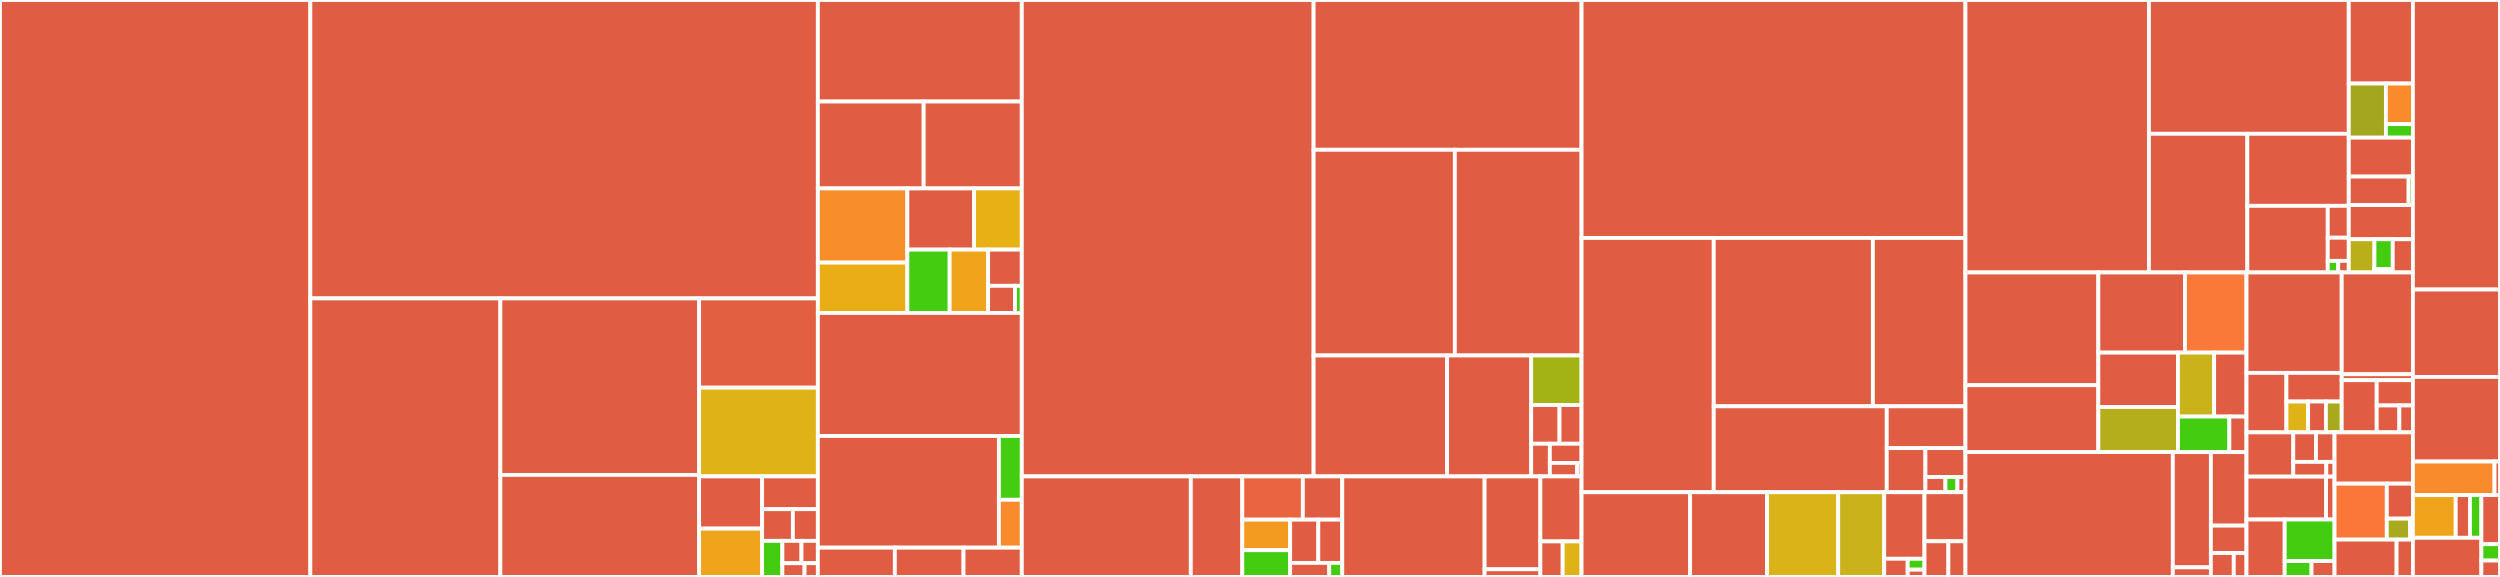 <svg baseProfile="full" width="650" height="150" viewBox="0 0 650 150" version="1.1"
xmlns="http://www.w3.org/2000/svg" xmlns:ev="http://www.w3.org/2001/xml-events"
xmlns:xlink="http://www.w3.org/1999/xlink">

<rect x="0" y="0" width="650" height="150" fill="#333333" stroke="none"/>

<style>rect.s{mask:url(#mask);}</style>
<defs>
  <pattern id="white" width="4" height="4" patternUnits="userSpaceOnUse" patternTransform="rotate(45)">
    <rect width="2" height="2" transform="translate(0,0)" fill="white"></rect>
  </pattern>
  <mask id="mask">
    <rect x="0" y="0" width="100%" height="100%" fill="url(#white)"></rect>
  </mask>
</defs>

<rect x="0" y="0" width="80.687" height="150" fill="#e05d44" stroke="white" stroke-width="1" class=" tooltipped" data-content="x/gamm/types/tx.pb.go"><title>x/gamm/types/tx.pb.go</title></rect>
<rect x="80.687" y="0" width="131.954" height="77.589" fill="#e05d44" stroke="white" stroke-width="1" class=" tooltipped" data-content="x/gamm/types/query.pb.go"><title>x/gamm/types/query.pb.go</title></rect>
<rect x="80.687" y="77.589" width="49.405" height="72.411" fill="#e05d44" stroke="white" stroke-width="1" class=" tooltipped" data-content="x/gamm/types/pool.pb.go"><title>x/gamm/types/pool.pb.go</title></rect>
<rect x="130.092" y="77.589" width="51.679" height="45.884" fill="#e05d44" stroke="white" stroke-width="1" class=" tooltipped" data-content="x/gamm/types/query.pb.gw.go"><title>x/gamm/types/query.pb.gw.go</title></rect>
<rect x="130.092" y="123.473" width="51.679" height="26.527" fill="#e05d44" stroke="white" stroke-width="1" class=" tooltipped" data-content="x/gamm/types/genesis.pb.go"><title>x/gamm/types/genesis.pb.go</title></rect>
<rect x="181.771" y="77.589" width="30.871" height="23.203" fill="#e35f42" stroke="white" stroke-width="1" class=" tooltipped" data-content="x/gamm/types/pool.go"><title>x/gamm/types/pool.go</title></rect>
<rect x="181.771" y="100.793" width="30.871" height="23.07" fill="#dfb317" stroke="white" stroke-width="1" class=" tooltipped" data-content="x/gamm/types/msgs.go"><title>x/gamm/types/msgs.go</title></rect>
<rect x="181.771" y="123.863" width="16.38" height="13.571" fill="#e05d44" stroke="white" stroke-width="1" class=" tooltipped" data-content="x/gamm/types/pool_asset.go"><title>x/gamm/types/pool_asset.go</title></rect>
<rect x="181.771" y="137.434" width="16.38" height="12.566" fill="#efa41b" stroke="white" stroke-width="1" class=" tooltipped" data-content="x/gamm/types/marshal.go"><title>x/gamm/types/marshal.go</title></rect>
<rect x="198.151" y="123.863" width="14.49" height="8.523" fill="#e05d44" stroke="white" stroke-width="1" class=" tooltipped" data-content="x/gamm/types/codec.go"><title>x/gamm/types/codec.go</title></rect>
<rect x="198.151" y="132.386" width="7.995" height="8.239" fill="#e05d44" stroke="white" stroke-width="1" class=" tooltipped" data-content="x/gamm/types/params.go"><title>x/gamm/types/params.go</title></rect>
<rect x="206.146" y="132.386" width="6.496" height="8.239" fill="#e05d44" stroke="white" stroke-width="1" class=" tooltipped" data-content="x/gamm/types/msg_swap.go"><title>x/gamm/types/msg_swap.go</title></rect>
<rect x="198.151" y="140.625" width="5.269" height="9.375" fill="#4c1" stroke="white" stroke-width="1" class=" tooltipped" data-content="x/gamm/types/route.go"><title>x/gamm/types/route.go</title></rect>
<rect x="203.42" y="140.625" width="4.965" height="5.804" fill="#e05d44" stroke="white" stroke-width="1" class=" tooltipped" data-content="x/gamm/types/genesis.go"><title>x/gamm/types/genesis.go</title></rect>
<rect x="208.386" y="140.625" width="4.256" height="5.804" fill="#e05d44" stroke="white" stroke-width="1" class=" tooltipped" data-content="x/gamm/types/msg_lp.go"><title>x/gamm/types/msg_lp.go</title></rect>
<rect x="203.42" y="146.428" width="5.763" height="3.572" fill="#e05d44" stroke="white" stroke-width="1" class=" tooltipped" data-content="x/gamm/types/hooks.go"><title>x/gamm/types/hooks.go</title></rect>
<rect x="209.184" y="146.428" width="3.458" height="3.572" fill="#e05d44" stroke="white" stroke-width="1" class=" tooltipped" data-content="x/gamm/types/key.go"><title>x/gamm/types/key.go</title></rect>
<rect x="212.641" y="0" width="53.023" height="26.398" fill="#e05d44" stroke="white" stroke-width="1" class=" tooltipped" data-content="x/gamm/keeper/pool_service.go"><title>x/gamm/keeper/pool_service.go</title></rect>
<rect x="212.641" y="26.398" width="27.514" height="22.593" fill="#e05d44" stroke="white" stroke-width="1" class=" tooltipped" data-content="x/gamm/keeper/grpc_query.go"><title>x/gamm/keeper/grpc_query.go</title></rect>
<rect x="240.155" y="26.398" width="25.509" height="22.593" fill="#e05d44" stroke="white" stroke-width="1" class=" tooltipped" data-content="x/gamm/keeper/msg_server.go"><title>x/gamm/keeper/msg_server.go</title></rect>
<rect x="212.641" y="48.991" width="23.269" height="19.284" fill="#f88e29" stroke="white" stroke-width="1" class=" tooltipped" data-content="x/gamm/keeper/swap.go"><title>x/gamm/keeper/swap.go</title></rect>
<rect x="212.641" y="68.275" width="23.269" height="13.092" fill="#ebad15" stroke="white" stroke-width="1" class=" tooltipped" data-content="x/gamm/keeper/pool.go"><title>x/gamm/keeper/pool.go</title></rect>
<rect x="235.911" y="48.991" width="17.335" height="15.911" fill="#e05d44" stroke="white" stroke-width="1" class=" tooltipped" data-content="x/gamm/keeper/invariants.go"><title>x/gamm/keeper/invariants.go</title></rect>
<rect x="253.246" y="48.991" width="12.419" height="15.911" fill="#e7b015" stroke="white" stroke-width="1" class=" tooltipped" data-content="x/gamm/keeper/keeper.go"><title>x/gamm/keeper/keeper.go</title></rect>
<rect x="235.911" y="64.902" width="11.001" height="16.465" fill="#4c1" stroke="white" stroke-width="1" class=" tooltipped" data-content="x/gamm/keeper/math.go"><title>x/gamm/keeper/math.go</title></rect>
<rect x="246.912" y="64.902" width="10.001" height="16.465" fill="#efa41b" stroke="white" stroke-width="1" class=" tooltipped" data-content="x/gamm/keeper/multihop.go"><title>x/gamm/keeper/multihop.go</title></rect>
<rect x="256.913" y="64.902" width="8.751" height="9.408" fill="#e05d44" stroke="white" stroke-width="1" class=" tooltipped" data-content="x/gamm/keeper/share.go"><title>x/gamm/keeper/share.go</title></rect>
<rect x="256.913" y="74.31" width="7.001" height="7.056" fill="#e05d44" stroke="white" stroke-width="1" class=" tooltipped" data-content="x/gamm/keeper/legacy.go"><title>x/gamm/keeper/legacy.go</title></rect>
<rect x="263.914" y="74.31" width="1.75" height="7.056" fill="#4c1" stroke="white" stroke-width="1" class=" tooltipped" data-content="x/gamm/keeper/params.go"><title>x/gamm/keeper/params.go</title></rect>
<rect x="212.641" y="81.366" width="53.023" height="31.988" fill="#e05d44" stroke="white" stroke-width="1" class=" tooltipped" data-content="x/gamm/client/cli/tx.go"><title>x/gamm/client/cli/tx.go</title></rect>
<rect x="212.641" y="113.354" width="47.069" height="29.037" fill="#e05d44" stroke="white" stroke-width="1" class=" tooltipped" data-content="x/gamm/client/cli/query.go"><title>x/gamm/client/cli/query.go</title></rect>
<rect x="259.71" y="113.354" width="5.954" height="16.593" fill="#4c1" stroke="white" stroke-width="1" class=" tooltipped" data-content="x/gamm/client/cli/flags.go"><title>x/gamm/client/cli/flags.go</title></rect>
<rect x="259.71" y="129.947" width="5.954" height="12.445" fill="#f98b2c" stroke="white" stroke-width="1" class=" tooltipped" data-content="x/gamm/client/cli/parse.go"><title>x/gamm/client/cli/parse.go</title></rect>
<rect x="212.641" y="142.391" width="20.019" height="7.609" fill="#e05d44" stroke="white" stroke-width="1" class=" tooltipped" data-content="x/gamm/module.go"><title>x/gamm/module.go</title></rect>
<rect x="232.66" y="142.391" width="17.855" height="7.609" fill="#e05d44" stroke="white" stroke-width="1" class=" tooltipped" data-content="x/gamm/handler.go"><title>x/gamm/handler.go</title></rect>
<rect x="250.515" y="142.391" width="15.149" height="7.609" fill="#e05d44" stroke="white" stroke-width="1" class=" tooltipped" data-content="x/gamm/genesis.go"><title>x/gamm/genesis.go</title></rect>
<rect x="265.665" y="0" width="75.877" height="123.864" fill="#e05d44" stroke="white" stroke-width="1" class=" tooltipped" data-content="x/incentives/types/query.pb.go"><title>x/incentives/types/query.pb.go</title></rect>
<rect x="341.542" y="0" width="69.662" height="38.944" fill="#e05d44" stroke="white" stroke-width="1" class=" tooltipped" data-content="x/incentives/types/tx.pb.go"><title>x/incentives/types/tx.pb.go</title></rect>
<rect x="341.542" y="38.944" width="36.717" height="53.481" fill="#e05d44" stroke="white" stroke-width="1" class=" tooltipped" data-content="x/incentives/types/gauge.pb.go"><title>x/incentives/types/gauge.pb.go</title></rect>
<rect x="378.259" y="38.944" width="32.945" height="53.481" fill="#e05d44" stroke="white" stroke-width="1" class=" tooltipped" data-content="x/incentives/types/query.pb.gw.go"><title>x/incentives/types/query.pb.gw.go</title></rect>
<rect x="341.542" y="92.425" width="34.7" height="31.439" fill="#e05d44" stroke="white" stroke-width="1" class=" tooltipped" data-content="x/incentives/types/genesis.pb.go"><title>x/incentives/types/genesis.pb.go</title></rect>
<rect x="376.242" y="92.425" width="21.868" height="31.439" fill="#e05d44" stroke="white" stroke-width="1" class=" tooltipped" data-content="x/incentives/types/params.pb.go"><title>x/incentives/types/params.pb.go</title></rect>
<rect x="398.109" y="92.425" width="13.094" height="12.89" fill="#a3b313" stroke="white" stroke-width="1" class=" tooltipped" data-content="x/incentives/types/msgs.go"><title>x/incentives/types/msgs.go</title></rect>
<rect x="398.109" y="105.315" width="7.366" height="10.06" fill="#e05d44" stroke="white" stroke-width="1" class=" tooltipped" data-content="x/incentives/types/genesis.go"><title>x/incentives/types/genesis.go</title></rect>
<rect x="405.475" y="105.315" width="5.729" height="10.06" fill="#e05d44" stroke="white" stroke-width="1" class=" tooltipped" data-content="x/incentives/types/gauge.go"><title>x/incentives/types/gauge.go</title></rect>
<rect x="398.109" y="115.375" width="4.85" height="8.488" fill="#e05d44" stroke="white" stroke-width="1" class=" tooltipped" data-content="x/incentives/types/codec.go"><title>x/incentives/types/codec.go</title></rect>
<rect x="402.959" y="115.375" width="8.245" height="4.993" fill="#e05d44" stroke="white" stroke-width="1" class=" tooltipped" data-content="x/incentives/types/params.go"><title>x/incentives/types/params.go</title></rect>
<rect x="402.959" y="120.369" width="7.067" height="3.495" fill="#e05d44" stroke="white" stroke-width="1" class=" tooltipped" data-content="x/incentives/types/hooks.go"><title>x/incentives/types/hooks.go</title></rect>
<rect x="410.026" y="120.369" width="1.178" height="3.495" fill="#e05d44" stroke="white" stroke-width="1" class=" tooltipped" data-content="x/incentives/types/keys.go"><title>x/incentives/types/keys.go</title></rect>
<rect x="265.665" y="123.864" width="43.945" height="26.136" fill="#e05d44" stroke="white" stroke-width="1" class=" tooltipped" data-content="x/incentives/keeper/gauge.go"><title>x/incentives/keeper/gauge.go</title></rect>
<rect x="309.61" y="123.864" width="13.388" height="26.136" fill="#e05d44" stroke="white" stroke-width="1" class=" tooltipped" data-content="x/incentives/keeper/grpc_query.go"><title>x/incentives/keeper/grpc_query.go</title></rect>
<rect x="322.998" y="123.864" width="15.74" height="11.246" fill="#ea653f" stroke="white" stroke-width="1" class=" tooltipped" data-content="x/incentives/keeper/store.go"><title>x/incentives/keeper/store.go</title></rect>
<rect x="338.738" y="123.864" width="10.249" height="11.246" fill="#e05d44" stroke="white" stroke-width="1" class=" tooltipped" data-content="x/incentives/keeper/msg_server.go"><title>x/incentives/keeper/msg_server.go</title></rect>
<rect x="322.998" y="135.11" width="12.442" height="7.941" fill="#f39a21" stroke="white" stroke-width="1" class=" tooltipped" data-content="x/incentives/keeper/keeper.go"><title>x/incentives/keeper/keeper.go</title></rect>
<rect x="322.998" y="143.051" width="12.442" height="6.949" fill="#4c1" stroke="white" stroke-width="1" class=" tooltipped" data-content="x/incentives/keeper/utils.go"><title>x/incentives/keeper/utils.go</title></rect>
<rect x="335.44" y="135.11" width="7.323" height="11.243" fill="#e05d44" stroke="white" stroke-width="1" class=" tooltipped" data-content="x/incentives/keeper/iterator.go"><title>x/incentives/keeper/iterator.go</title></rect>
<rect x="342.763" y="135.11" width="6.225" height="11.243" fill="#e05d44" stroke="white" stroke-width="1" class=" tooltipped" data-content="x/incentives/keeper/hooks.go"><title>x/incentives/keeper/hooks.go</title></rect>
<rect x="335.44" y="146.354" width="10.161" height="3.646" fill="#e05d44" stroke="white" stroke-width="1" class=" tooltipped" data-content="x/incentives/keeper/query.go"><title>x/incentives/keeper/query.go</title></rect>
<rect x="345.6" y="146.354" width="3.387" height="3.646" fill="#4c1" stroke="white" stroke-width="1" class=" tooltipped" data-content="x/incentives/keeper/params.go"><title>x/incentives/keeper/params.go</title></rect>
<rect x="348.987" y="123.864" width="37.015" height="26.136" fill="#e05d44" stroke="white" stroke-width="1" class=" tooltipped" data-content="x/incentives/client/cli/query.go"><title>x/incentives/client/cli/query.go</title></rect>
<rect x="386.002" y="123.864" width="14.491" height="24.148" fill="#e05d44" stroke="white" stroke-width="1" class=" tooltipped" data-content="x/incentives/client/cli/tx.go"><title>x/incentives/client/cli/tx.go</title></rect>
<rect x="386.002" y="148.011" width="14.491" height="1.989" fill="#e05d44" stroke="white" stroke-width="1" class=" tooltipped" data-content="x/incentives/client/cli/flags.go"><title>x/incentives/client/cli/flags.go</title></rect>
<rect x="400.493" y="123.864" width="10.711" height="16.912" fill="#e05d44" stroke="white" stroke-width="1" class=" tooltipped" data-content="x/incentives/module.go"><title>x/incentives/module.go</title></rect>
<rect x="400.493" y="140.775" width="5.802" height="9.225" fill="#e05d44" stroke="white" stroke-width="1" class=" tooltipped" data-content="x/incentives/handler.go"><title>x/incentives/handler.go</title></rect>
<rect x="406.295" y="140.775" width="4.909" height="9.225" fill="#dfb317" stroke="white" stroke-width="1" class=" tooltipped" data-content="x/incentives/genesis.go"><title>x/incentives/genesis.go</title></rect>
<rect x="411.204" y="0" width="99.816" height="61.864" fill="#e05d44" stroke="white" stroke-width="1" class=" tooltipped" data-content="x/pool-incentives/types/query.pb.go"><title>x/pool-incentives/types/query.pb.go</title></rect>
<rect x="411.204" y="61.864" width="34.372" height="66.112" fill="#e05d44" stroke="white" stroke-width="1" class=" tooltipped" data-content="x/pool-incentives/types/incentives.pb.go"><title>x/pool-incentives/types/incentives.pb.go</title></rect>
<rect x="445.576" y="61.864" width="41.373" height="43.781" fill="#e05d44" stroke="white" stroke-width="1" class=" tooltipped" data-content="x/pool-incentives/types/gov.pb.go"><title>x/pool-incentives/types/gov.pb.go</title></rect>
<rect x="486.949" y="61.864" width="24.071" height="43.781" fill="#e05d44" stroke="white" stroke-width="1" class=" tooltipped" data-content="x/pool-incentives/types/query.pb.gw.go"><title>x/pool-incentives/types/query.pb.gw.go</title></rect>
<rect x="445.576" y="105.645" width="44.981" height="22.331" fill="#e05d44" stroke="white" stroke-width="1" class=" tooltipped" data-content="x/pool-incentives/types/genesis.pb.go"><title>x/pool-incentives/types/genesis.pb.go</title></rect>
<rect x="490.557" y="105.645" width="20.463" height="10.864" fill="#e05d44" stroke="white" stroke-width="1" class=" tooltipped" data-content="x/pool-incentives/types/gov.go"><title>x/pool-incentives/types/gov.go</title></rect>
<rect x="490.557" y="116.509" width="10.052" height="11.467" fill="#e05d44" stroke="white" stroke-width="1" class=" tooltipped" data-content="x/pool-incentives/types/genesis.go"><title>x/pool-incentives/types/genesis.go</title></rect>
<rect x="500.609" y="116.509" width="10.411" height="7.513" fill="#e05d44" stroke="white" stroke-width="1" class=" tooltipped" data-content="x/pool-incentives/types/params.go"><title>x/pool-incentives/types/params.go</title></rect>
<rect x="500.609" y="124.022" width="5.205" height="3.954" fill="#e05d44" stroke="white" stroke-width="1" class=" tooltipped" data-content="x/pool-incentives/types/codec.go"><title>x/pool-incentives/types/codec.go</title></rect>
<rect x="505.815" y="124.022" width="3.123" height="3.954" fill="#4c1" stroke="white" stroke-width="1" class=" tooltipped" data-content="x/pool-incentives/types/record.go"><title>x/pool-incentives/types/record.go</title></rect>
<rect x="508.938" y="124.022" width="2.082" height="3.954" fill="#e05d44" stroke="white" stroke-width="1" class=" tooltipped" data-content="x/pool-incentives/types/key.go"><title>x/pool-incentives/types/key.go</title></rect>
<rect x="411.204" y="127.976" width="28.225" height="22.024" fill="#e05d44" stroke="white" stroke-width="1" class=" tooltipped" data-content="x/pool-incentives/client/cli/query.go"><title>x/pool-incentives/client/cli/query.go</title></rect>
<rect x="439.429" y="127.976" width="20.001" height="22.024" fill="#e05d44" stroke="white" stroke-width="1" class=" tooltipped" data-content="x/pool-incentives/client/cli/tx.go"><title>x/pool-incentives/client/cli/tx.go</title></rect>
<rect x="459.43" y="127.976" width="18.505" height="22.024" fill="#d9b318" stroke="white" stroke-width="1" class=" tooltipped" data-content="x/pool-incentives/keeper/distr.go"><title>x/pool-incentives/keeper/distr.go</title></rect>
<rect x="477.935" y="127.976" width="11.963" height="22.024" fill="#c9b21a" stroke="white" stroke-width="1" class=" tooltipped" data-content="x/pool-incentives/keeper/keeper.go"><title>x/pool-incentives/keeper/keeper.go</title></rect>
<rect x="489.898" y="127.976" width="10.468" height="17.304" fill="#e05d44" stroke="white" stroke-width="1" class=" tooltipped" data-content="x/pool-incentives/keeper/grpc_query.go"><title>x/pool-incentives/keeper/grpc_query.go</title></rect>
<rect x="489.898" y="145.281" width="6.106" height="4.719" fill="#e05d44" stroke="white" stroke-width="1" class=" tooltipped" data-content="x/pool-incentives/keeper/hooks.go"><title>x/pool-incentives/keeper/hooks.go</title></rect>
<rect x="496.004" y="145.281" width="4.362" height="2.832" fill="#4c1" stroke="white" stroke-width="1" class=" tooltipped" data-content="x/pool-incentives/keeper/params.go"><title>x/pool-incentives/keeper/params.go</title></rect>
<rect x="496.004" y="148.112" width="4.362" height="1.888" fill="#e05d44" stroke="white" stroke-width="1" class=" tooltipped" data-content="x/pool-incentives/keeper/gov.go"><title>x/pool-incentives/keeper/gov.go</title></rect>
<rect x="500.366" y="127.976" width="10.655" height="12.751" fill="#e05d44" stroke="white" stroke-width="1" class=" tooltipped" data-content="x/pool-incentives/module.go"><title>x/pool-incentives/module.go</title></rect>
<rect x="500.366" y="140.727" width="6.215" height="9.273" fill="#e05d44" stroke="white" stroke-width="1" class=" tooltipped" data-content="x/pool-incentives/genesis.go"><title>x/pool-incentives/genesis.go</title></rect>
<rect x="506.581" y="140.727" width="4.439" height="9.273" fill="#e05d44" stroke="white" stroke-width="1" class=" tooltipped" data-content="x/pool-incentives/handler.go"><title>x/pool-incentives/handler.go</title></rect>
<rect x="511.02" y="0" width="47.709" height="70.842" fill="#e05d44" stroke="white" stroke-width="1" class=" tooltipped" data-content="x/mint/types/mint.pb.go"><title>x/mint/types/mint.pb.go</title></rect>
<rect x="558.729" y="0" width="51.951" height="34.787" fill="#e05d44" stroke="white" stroke-width="1" class=" tooltipped" data-content="x/mint/types/query.pb.go"><title>x/mint/types/query.pb.go</title></rect>
<rect x="558.729" y="34.787" width="25.576" height="36.055" fill="#e05d44" stroke="white" stroke-width="1" class=" tooltipped" data-content="x/mint/types/genesis.pb.go"><title>x/mint/types/genesis.pb.go</title></rect>
<rect x="584.305" y="34.787" width="26.375" height="18.73" fill="#e05d44" stroke="white" stroke-width="1" class=" tooltipped" data-content="x/mint/types/params.go"><title>x/mint/types/params.go</title></rect>
<rect x="584.305" y="53.517" width="20.91" height="17.325" fill="#e05d44" stroke="white" stroke-width="1" class=" tooltipped" data-content="x/mint/types/query.pb.gw.go"><title>x/mint/types/query.pb.gw.go</title></rect>
<rect x="605.215" y="53.517" width="5.465" height="8.286" fill="#e05d44" stroke="white" stroke-width="1" class=" tooltipped" data-content="x/mint/types/genesis.go"><title>x/mint/types/genesis.go</title></rect>
<rect x="605.215" y="61.803" width="5.465" height="6.026" fill="#e05d44" stroke="white" stroke-width="1" class=" tooltipped" data-content="x/mint/types/minter.go"><title>x/mint/types/minter.go</title></rect>
<rect x="605.215" y="67.829" width="2.733" height="3.013" fill="#4c1" stroke="white" stroke-width="1" class=" tooltipped" data-content="x/mint/types/codec.go"><title>x/mint/types/codec.go</title></rect>
<rect x="607.948" y="67.829" width="2.733" height="3.013" fill="#e05d44" stroke="white" stroke-width="1" class=" tooltipped" data-content="x/mint/types/hooks.go"><title>x/mint/types/hooks.go</title></rect>
<rect x="610.68" y="0" width="16.678" height="21.722" fill="#e05d44" stroke="white" stroke-width="1" class=" tooltipped" data-content="x/mint/keeper/keeper.go"><title>x/mint/keeper/keeper.go</title></rect>
<rect x="610.68" y="21.722" width="9.656" height="14.07" fill="#a4a61d" stroke="white" stroke-width="1" class=" tooltipped" data-content="x/mint/keeper/hooks.go"><title>x/mint/keeper/hooks.go</title></rect>
<rect x="620.336" y="21.722" width="7.022" height="10.552" fill="#f98b2c" stroke="white" stroke-width="1" class=" tooltipped" data-content="x/mint/keeper/querier.go"><title>x/mint/keeper/querier.go</title></rect>
<rect x="620.336" y="32.274" width="7.022" height="3.517" fill="#4c1" stroke="white" stroke-width="1" class=" tooltipped" data-content="x/mint/keeper/grpc_query.go"><title>x/mint/keeper/grpc_query.go</title></rect>
<rect x="610.68" y="35.791" width="16.678" height="10.12" fill="#e05d44" stroke="white" stroke-width="1" class=" tooltipped" data-content="x/mint/client/cli/query.go"><title>x/mint/client/cli/query.go</title></rect>
<rect x="610.68" y="45.912" width="15.566" height="7.405" fill="#e05d44" stroke="white" stroke-width="1" class=" tooltipped" data-content="x/mint/client/rest/query.go"><title>x/mint/client/rest/query.go</title></rect>
<rect x="626.246" y="45.912" width="1.112" height="7.405" fill="#4c1" stroke="white" stroke-width="1" class=" tooltipped" data-content="x/mint/client/rest/rest.go"><title>x/mint/client/rest/rest.go</title></rect>
<rect x="610.68" y="53.317" width="16.678" height="8.886" fill="#e05d44" stroke="white" stroke-width="1" class=" tooltipped" data-content="x/mint/module.go"><title>x/mint/module.go</title></rect>
<rect x="610.68" y="62.203" width="6.671" height="8.639" fill="#baaf1b" stroke="white" stroke-width="1" class=" tooltipped" data-content="x/mint/simulation/genesis.go"><title>x/mint/simulation/genesis.go</title></rect>
<rect x="617.351" y="62.203" width="4.765" height="7.775" fill="#4c1" stroke="white" stroke-width="1" class=" tooltipped" data-content="x/mint/simulation/decoder.go"><title>x/mint/simulation/decoder.go</title></rect>
<rect x="617.351" y="69.978" width="4.765" height="0.864" fill="#4c1" stroke="white" stroke-width="1" class=" tooltipped" data-content="x/mint/simulation/params.go"><title>x/mint/simulation/params.go</title></rect>
<rect x="622.117" y="62.203" width="5.242" height="8.639" fill="#e05d44" stroke="white" stroke-width="1" class=" tooltipped" data-content="x/mint/genesis.go"><title>x/mint/genesis.go</title></rect>
<rect x="511.02" y="70.842" width="34.551" height="29.31" fill="#e05d44" stroke="white" stroke-width="1" class=" tooltipped" data-content="x/lockup/keeper/lock.go"><title>x/lockup/keeper/lock.go</title></rect>
<rect x="511.02" y="100.153" width="34.551" height="17.396" fill="#e05d44" stroke="white" stroke-width="1" class=" tooltipped" data-content="x/lockup/keeper/query.go"><title>x/lockup/keeper/query.go</title></rect>
<rect x="545.571" y="70.842" width="22.518" height="20.841" fill="#e05d44" stroke="white" stroke-width="1" class=" tooltipped" data-content="x/lockup/keeper/legacy.go"><title>x/lockup/keeper/legacy.go</title></rect>
<rect x="568.089" y="70.842" width="16" height="20.841" fill="#fb7938" stroke="white" stroke-width="1" class=" tooltipped" data-content="x/lockup/keeper/grpc_query.go"><title>x/lockup/keeper/grpc_query.go</title></rect>
<rect x="545.571" y="91.683" width="20.691" height="14.126" fill="#e05d44" stroke="white" stroke-width="1" class=" tooltipped" data-content="x/lockup/keeper/msg_server.go"><title>x/lockup/keeper/msg_server.go</title></rect>
<rect x="545.571" y="105.81" width="20.691" height="11.739" fill="#b4ad1c" stroke="white" stroke-width="1" class=" tooltipped" data-content="x/lockup/keeper/iterator.go"><title>x/lockup/keeper/iterator.go</title></rect>
<rect x="566.263" y="91.683" width="9.408" height="16.627" fill="#c9b21a" stroke="white" stroke-width="1" class=" tooltipped" data-content="x/lockup/keeper/store.go"><title>x/lockup/keeper/store.go</title></rect>
<rect x="575.671" y="91.683" width="8.418" height="16.627" fill="#e05d44" stroke="white" stroke-width="1" class=" tooltipped" data-content="x/lockup/keeper/admin_keeper.go"><title>x/lockup/keeper/admin_keeper.go</title></rect>
<rect x="566.263" y="108.311" width="13.37" height="9.237" fill="#4c1" stroke="white" stroke-width="1" class=" tooltipped" data-content="x/lockup/keeper/utils.go"><title>x/lockup/keeper/utils.go</title></rect>
<rect x="579.632" y="108.311" width="4.457" height="9.237" fill="#e05d44" stroke="white" stroke-width="1" class=" tooltipped" data-content="x/lockup/keeper/keeper.go"><title>x/lockup/keeper/keeper.go</title></rect>
<rect x="511.02" y="117.548" width="53.914" height="32.452" fill="#e05d44" stroke="white" stroke-width="1" class=" tooltipped" data-content="x/lockup/client/cli/query.go"><title>x/lockup/client/cli/query.go</title></rect>
<rect x="564.934" y="117.548" width="9.895" height="29.956" fill="#e05d44" stroke="white" stroke-width="1" class=" tooltipped" data-content="x/lockup/client/cli/tx.go"><title>x/lockup/client/cli/tx.go</title></rect>
<rect x="564.934" y="147.504" width="9.895" height="2.496" fill="#e05d44" stroke="white" stroke-width="1" class=" tooltipped" data-content="x/lockup/client/cli/flags.go"><title>x/lockup/client/cli/flags.go</title></rect>
<rect x="574.828" y="117.548" width="9.26" height="19.115" fill="#e05d44" stroke="white" stroke-width="1" class=" tooltipped" data-content="x/lockup/module.go"><title>x/lockup/module.go</title></rect>
<rect x="574.828" y="136.664" width="9.26" height="7.113" fill="#e05d44" stroke="white" stroke-width="1" class=" tooltipped" data-content="x/lockup/handler.go"><title>x/lockup/handler.go</title></rect>
<rect x="574.828" y="143.776" width="5.953" height="6.224" fill="#e05d44" stroke="white" stroke-width="1" class=" tooltipped" data-content="x/lockup/genesis.go"><title>x/lockup/genesis.go</title></rect>
<rect x="580.782" y="143.776" width="3.307" height="6.224" fill="#e05d44" stroke="white" stroke-width="1" class=" tooltipped" data-content="x/lockup/abci.go"><title>x/lockup/abci.go</title></rect>
<rect x="584.089" y="70.842" width="24.754" height="26.11" fill="#e05d44" stroke="white" stroke-width="1" class=" tooltipped" data-content="x/claim/keeper/claim.go"><title>x/claim/keeper/claim.go</title></rect>
<rect x="584.089" y="96.952" width="10.381" height="15.467" fill="#e05d44" stroke="white" stroke-width="1" class=" tooltipped" data-content="x/claim/keeper/grpc_query.go"><title>x/claim/keeper/grpc_query.go</title></rect>
<rect x="594.469" y="96.952" width="14.373" height="7.447" fill="#e05d44" stroke="white" stroke-width="1" class=" tooltipped" data-content="x/claim/keeper/hooks.go"><title>x/claim/keeper/hooks.go</title></rect>
<rect x="594.469" y="104.399" width="5.647" height="8.02" fill="#dfb317" stroke="white" stroke-width="1" class=" tooltipped" data-content="x/claim/keeper/params.go"><title>x/claim/keeper/params.go</title></rect>
<rect x="600.116" y="104.399" width="4.62" height="8.02" fill="#e05d44" stroke="white" stroke-width="1" class=" tooltipped" data-content="x/claim/keeper/query.go"><title>x/claim/keeper/query.go</title></rect>
<rect x="604.736" y="104.399" width="4.107" height="8.02" fill="#a9a91d" stroke="white" stroke-width="1" class=" tooltipped" data-content="x/claim/keeper/keeper.go"><title>x/claim/keeper/keeper.go</title></rect>
<rect x="608.842" y="70.842" width="18.516" height="26.458" fill="#e05d44" stroke="white" stroke-width="1" class=" tooltipped" data-content="x/claim/client/cli/query.go"><title>x/claim/client/cli/query.go</title></rect>
<rect x="608.842" y="97.3" width="18.516" height="1.556" fill="#e05d44" stroke="white" stroke-width="1" class=" tooltipped" data-content="x/claim/client/cli/tx.go"><title>x/claim/client/cli/tx.go</title></rect>
<rect x="608.842" y="98.857" width="9.106" height="13.563" fill="#e05d44" stroke="white" stroke-width="1" class=" tooltipped" data-content="x/claim/module.go"><title>x/claim/module.go</title></rect>
<rect x="617.949" y="98.857" width="9.41" height="6.563" fill="#e05d44" stroke="white" stroke-width="1" class=" tooltipped" data-content="x/claim/genesis.go"><title>x/claim/genesis.go</title></rect>
<rect x="617.949" y="105.419" width="5.881" height="7" fill="#e05d44" stroke="white" stroke-width="1" class=" tooltipped" data-content="x/claim/abci.go"><title>x/claim/abci.go</title></rect>
<rect x="623.83" y="105.419" width="3.529" height="7" fill="#e05d44" stroke="white" stroke-width="1" class=" tooltipped" data-content="x/claim/handler.go"><title>x/claim/handler.go</title></rect>
<rect x="584.089" y="112.419" width="12.163" height="11.508" fill="#e05d44" stroke="white" stroke-width="1" class=" tooltipped" data-content="x/epochs/keeper/epoch.go"><title>x/epochs/keeper/epoch.go</title></rect>
<rect x="596.252" y="112.419" width="5.902" height="7.672" fill="#e05d44" stroke="white" stroke-width="1" class=" tooltipped" data-content="x/epochs/keeper/grpc_query.go"><title>x/epochs/keeper/grpc_query.go</title></rect>
<rect x="602.154" y="112.419" width="4.829" height="7.672" fill="#e05d44" stroke="white" stroke-width="1" class=" tooltipped" data-content="x/epochs/keeper/query.go"><title>x/epochs/keeper/query.go</title></rect>
<rect x="596.252" y="120.091" width="8.585" height="3.836" fill="#e05d44" stroke="white" stroke-width="1" class=" tooltipped" data-content="x/epochs/keeper/keeper.go"><title>x/epochs/keeper/keeper.go</title></rect>
<rect x="604.837" y="120.091" width="2.146" height="3.836" fill="#e05d44" stroke="white" stroke-width="1" class=" tooltipped" data-content="x/epochs/keeper/hooks.go"><title>x/epochs/keeper/hooks.go</title></rect>
<rect x="584.089" y="123.927" width="20.679" height="11.148" fill="#e05d44" stroke="white" stroke-width="1" class=" tooltipped" data-content="x/epochs/client/cli/query.go"><title>x/epochs/client/cli/query.go</title></rect>
<rect x="604.768" y="123.927" width="2.216" height="11.148" fill="#e05d44" stroke="white" stroke-width="1" class=" tooltipped" data-content="x/epochs/client/cli/tx.go"><title>x/epochs/client/cli/tx.go</title></rect>
<rect x="584.089" y="135.076" width="9.93" height="14.924" fill="#e05d44" stroke="white" stroke-width="1" class=" tooltipped" data-content="x/epochs/module.go"><title>x/epochs/module.go</title></rect>
<rect x="594.019" y="135.076" width="12.964" height="10.796" fill="#4c1" stroke="white" stroke-width="1" class=" tooltipped" data-content="x/epochs/abci.go"><title>x/epochs/abci.go</title></rect>
<rect x="594.019" y="145.872" width="6.981" height="4.128" fill="#4c1" stroke="white" stroke-width="1" class=" tooltipped" data-content="x/epochs/genesis.go"><title>x/epochs/genesis.go</title></rect>
<rect x="601" y="145.872" width="5.984" height="4.128" fill="#e05d44" stroke="white" stroke-width="1" class=" tooltipped" data-content="x/epochs/handler.go"><title>x/epochs/handler.go</title></rect>
<rect x="606.983" y="112.419" width="20.375" height="13.335" fill="#e76241" stroke="white" stroke-width="1" class=" tooltipped" data-content="x/txfees/keeper/feetokens.go"><title>x/txfees/keeper/feetokens.go</title></rect>
<rect x="606.983" y="125.754" width="13.583" height="14.547" fill="#fa7739" stroke="white" stroke-width="1" class=" tooltipped" data-content="x/txfees/keeper/feedecorator.go"><title>x/txfees/keeper/feedecorator.go</title></rect>
<rect x="620.567" y="125.754" width="6.792" height="9.092" fill="#e05d44" stroke="white" stroke-width="1" class=" tooltipped" data-content="x/txfees/keeper/grpc_query.go"><title>x/txfees/keeper/grpc_query.go</title></rect>
<rect x="620.567" y="134.846" width="6.037" height="5.455" fill="#a9a91d" stroke="white" stroke-width="1" class=" tooltipped" data-content="x/txfees/keeper/keeper.go"><title>x/txfees/keeper/keeper.go</title></rect>
<rect x="626.604" y="134.846" width="0.755" height="5.455" fill="#4c1" stroke="white" stroke-width="1" class=" tooltipped" data-content="x/txfees/keeper/gov.go"><title>x/txfees/keeper/gov.go</title></rect>
<rect x="606.983" y="140.302" width="16.13" height="9.698" fill="#e05d44" stroke="white" stroke-width="1" class=" tooltipped" data-content="x/txfees/module.go"><title>x/txfees/module.go</title></rect>
<rect x="623.113" y="140.302" width="4.245" height="9.698" fill="#e05d44" stroke="white" stroke-width="1" class=" tooltipped" data-content="x/txfees/genesis.go"><title>x/txfees/genesis.go</title></rect>
<rect x="627.358" y="0" width="22.642" height="75.273" fill="#e05d44" stroke="white" stroke-width="1" class=" tooltipped" data-content="store/tree.pb.go"><title>store/tree.pb.go</title></rect>
<rect x="627.358" y="75.273" width="22.642" height="22.727" fill="#e05d44" stroke="white" stroke-width="1" class=" tooltipped" data-content="store/tree.go"><title>store/tree.go</title></rect>
<rect x="627.358" y="98" width="22.642" height="22" fill="#e05d44" stroke="white" stroke-width="1" class=" tooltipped" data-content="store/node.go"><title>store/node.go</title></rect>
<rect x="627.358" y="120" width="21.227" height="8.727" fill="#f98b2c" stroke="white" stroke-width="1" class=" tooltipped" data-content="store/legacy/v101/tree.go"><title>store/legacy/v101/tree.go</title></rect>
<rect x="648.585" y="120" width="1.415" height="8.727" fill="#e05d44" stroke="white" stroke-width="1" class=" tooltipped" data-content="store/constants.go"><title>store/constants.go</title></rect>
<rect x="627.358" y="128.727" width="11.127" height="11.099" fill="#efa41b" stroke="white" stroke-width="1" class=" tooltipped" data-content="v043_temp/address/hash.go"><title>v043_temp/address/hash.go</title></rect>
<rect x="638.486" y="128.727" width="3.709" height="11.099" fill="#e05d44" stroke="white" stroke-width="1" class=" tooltipped" data-content="v043_temp/address/store_key.go"><title>v043_temp/address/store_key.go</title></rect>
<rect x="642.195" y="128.727" width="2.967" height="11.099" fill="#4c1" stroke="white" stroke-width="1" class=" tooltipped" data-content="v043_temp/conv/string.go"><title>v043_temp/conv/string.go</title></rect>
<rect x="627.358" y="139.826" width="17.804" height="10.174" fill="#e05d44" stroke="white" stroke-width="1" class=" tooltipped" data-content="osmomath/math.go"><title>osmomath/math.go</title></rect>
<rect x="645.162" y="128.727" width="4.838" height="12.764" fill="#e05d44" stroke="white" stroke-width="1" class=" tooltipped" data-content="app/upgrades/v4/prop12.go"><title>app/upgrades/v4/prop12.go</title></rect>
<rect x="645.162" y="141.491" width="4.838" height="4.255" fill="#4c1" stroke="white" stroke-width="1" class=" tooltipped" data-content="app/upgrades/v4/upgrades.go"><title>app/upgrades/v4/upgrades.go</title></rect>
<rect x="645.162" y="145.745" width="4.838" height="4.255" fill="#e05d44" stroke="white" stroke-width="1" class=" tooltipped" data-content="app/upgrades/v4/prop12_data.go"><title>app/upgrades/v4/prop12_data.go</title></rect>
</svg>